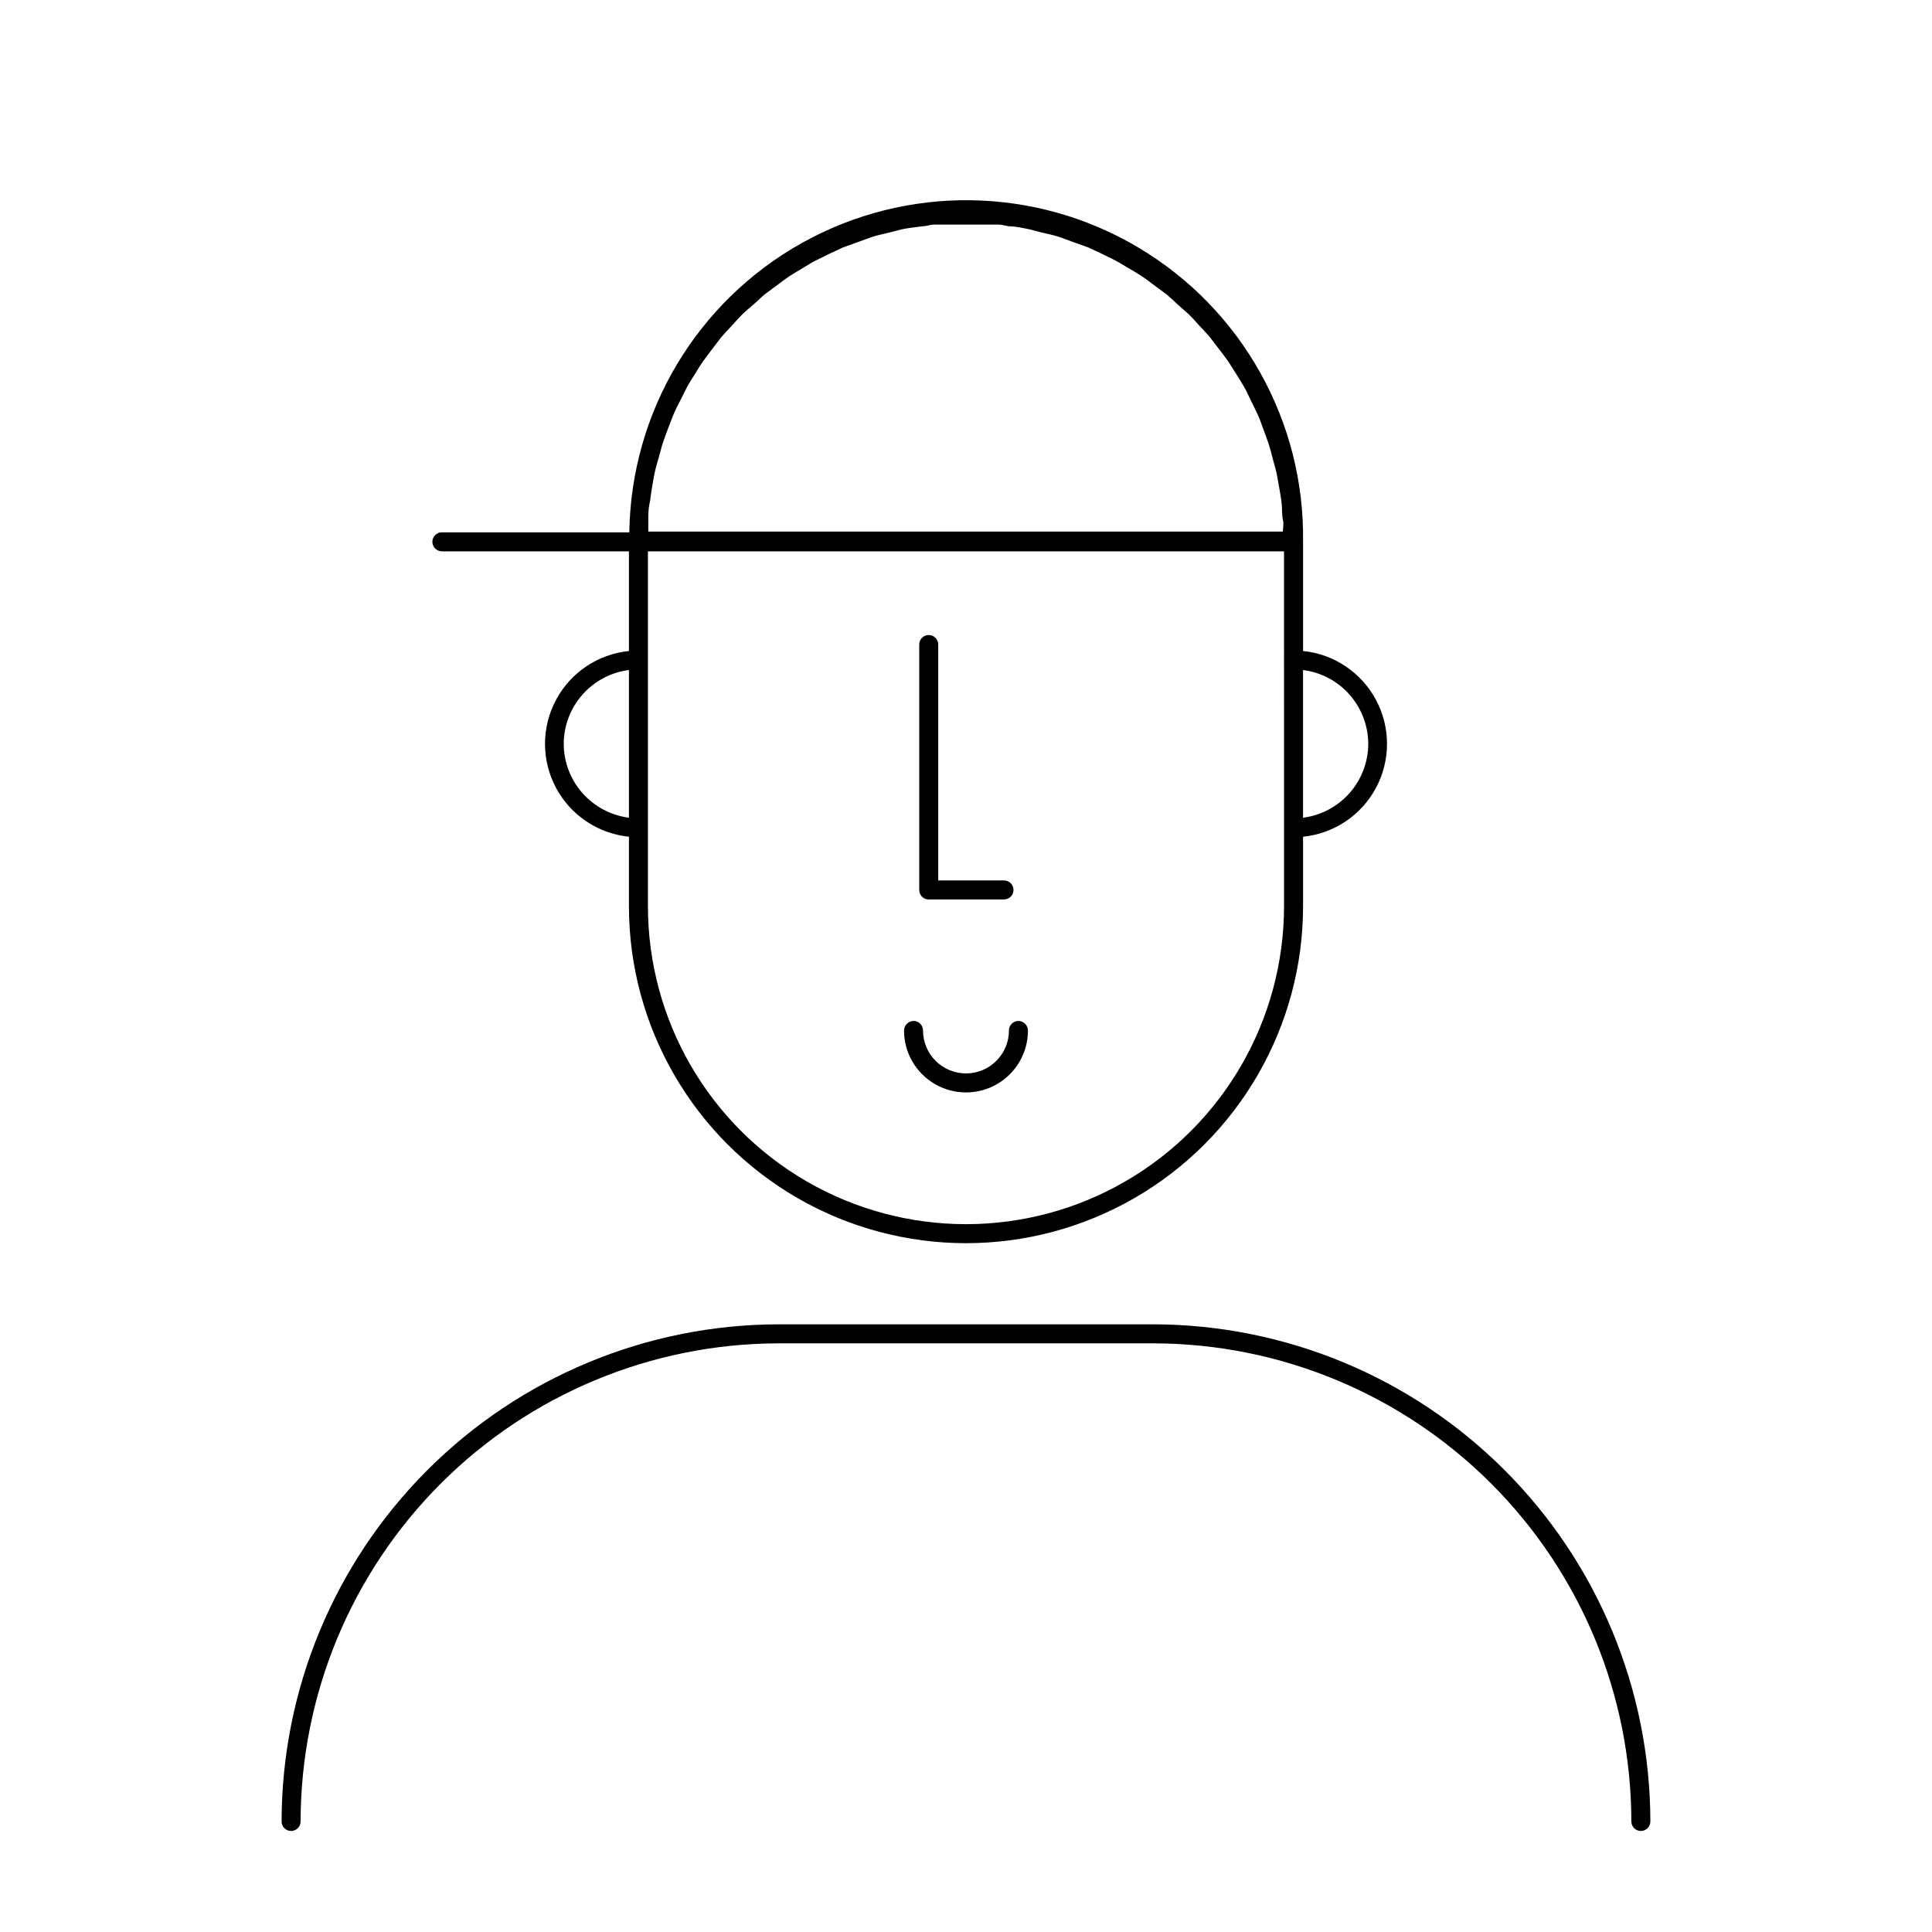 <?xml version="1.0" encoding="UTF-8"?>
<!-- Uploaded to: SVG Repo, www.svgrepo.com, Generator: SVG Repo Mixer Tools -->
<svg fill="#000000" width="800px" height="800px" version="1.1" viewBox="144 144 512 512" xmlns="http://www.w3.org/2000/svg">
 <g>
  <path d="m449.72 494.96h-99.449c-34.914 0.07-68.375 13.973-93.051 38.668-24.676 24.695-38.555 58.168-38.594 93.078 0 0.672 0.262 1.312 0.734 1.781 0.473 0.473 1.113 0.738 1.781 0.738s1.309-0.266 1.781-0.738c0.473-0.469 0.738-1.109 0.738-1.781 0.043-33.574 13.391-65.766 37.121-89.516 23.73-23.75 55.91-37.125 89.488-37.191h99.449c33.578 0.066 65.758 13.441 89.488 37.191 23.73 23.75 37.082 55.941 37.121 89.516 0 0.672 0.266 1.312 0.738 1.781 0.473 0.473 1.113 0.738 1.781 0.738 0.668 0 1.309-0.266 1.781-0.738 0.473-0.469 0.738-1.109 0.738-1.781-0.043-34.91-13.922-68.383-38.598-93.078-24.676-24.695-58.137-38.598-93.051-38.668z"/>
  <path d="m389.92 382.36h20.152c1.391 0 2.519-1.125 2.519-2.516 0-1.395-1.129-2.519-2.519-2.519h-17.43v-62.523c0-0.668-0.266-1.309-0.738-1.781-0.473-0.473-1.113-0.738-1.781-0.738-1.391 0-2.519 1.129-2.519 2.519v65.043c-0.004 1.316 1.004 2.414 2.316 2.516z"/>
  <path d="m413.9 414.56c-1.391 0-2.519 1.129-2.519 2.519 0 6.289-5.098 11.387-11.383 11.387-6.289 0-11.387-5.098-11.387-11.387 0-0.668-0.266-1.309-0.738-1.781s-1.113-0.738-1.781-0.738c-1.379 0.027-2.492 1.141-2.519 2.519 0 5.867 3.129 11.289 8.211 14.223 5.082 2.934 11.344 2.934 16.426 0 5.082-2.934 8.211-8.355 8.211-14.223-0.027-1.379-1.137-2.492-2.519-2.519z"/>
  <path d="m261.1 290.12h49.574v26.398c-8.203 0.832-15.453 5.695-19.332 12.973-3.879 7.273-3.879 16.004 0 23.281 3.879 7.273 11.129 12.141 19.332 12.969v18.391c0 31.914 17.027 61.402 44.664 77.359 27.637 15.953 61.688 15.953 89.324 0 27.637-15.957 44.664-45.445 44.664-77.359v-18.391c8.203-0.828 15.453-5.695 19.332-12.969 3.883-7.277 3.883-16.008 0-23.281-3.879-7.277-11.129-12.141-19.332-12.973v-28.918c0.449-31.895-16.148-61.605-43.547-77.941-27.398-16.34-61.43-16.82-89.273-1.262-27.848 15.559-45.281 44.789-45.73 76.684h-49.676c-1.391 0-2.519 1.129-2.519 2.519 0.027 1.383 1.141 2.492 2.519 2.519zm32.293 50.984c0.023-4.797 1.789-9.426 4.969-13.02 3.176-3.598 7.555-5.918 12.312-6.527v39.148c-4.769-0.613-9.152-2.941-12.332-6.547-3.18-3.606-4.938-8.246-4.949-13.055zm190.89 43.023v0.004c0 30.113-16.062 57.938-42.145 72.996-26.078 15.055-58.207 15.055-84.285 0-26.078-15.059-42.145-42.883-42.145-72.996v-94.012h168.57zm22.32-43.023c-0.012 4.809-1.77 9.449-4.949 13.055s-7.562 5.934-12.332 6.547v-39.148c4.762 0.609 9.137 2.93 12.316 6.527 3.176 3.594 4.941 8.223 4.965 13.02zm-98.094-137.59c0.957 0 1.863 0.301 2.82 0.453 1.812 0 3.68 0.453 5.492 0.805l3.273 0.855c1.562 0.352 3.176 0.707 4.734 1.211l3.324 1.211 4.332 1.562 3.324 1.562c1.309 0.656 2.672 1.258 3.981 1.965 1.309 0.707 2.117 1.258 3.176 1.863s2.519 1.461 3.727 2.266c1.211 0.805 2.016 1.461 3.023 2.215l3.477 2.57c0.957 0.805 1.863 1.664 2.769 2.519 0.906 0.855 2.168 1.863 3.176 2.82s1.715 1.863 2.57 2.769c0.855 0.906 1.965 2.066 2.871 3.125l2.316 3.023c0.855 1.109 1.715 2.215 2.519 3.375 0.805 1.16 1.359 2.168 2.066 3.223 0.707 1.059 1.512 2.418 2.215 3.629 0.707 1.211 1.16 2.266 1.715 3.426 0.555 1.16 1.258 2.519 1.863 3.828 0.605 1.309 0.957 2.418 1.41 3.629 0.453 1.211 1.008 2.672 1.461 4.031 0.453 1.359 0.754 2.519 1.059 3.777 0.301 1.258 0.805 2.769 1.109 4.18 0.301 1.41 0.453 2.621 0.707 3.93 0.25 1.309 0.504 2.82 0.656 4.281 0.152 1.461 0 2.719 0.301 4.082 0.301 1.359 0 2.117 0 3.176l-168.17 0.004v-3.176c0-1.059 0-2.719 0.301-4.082 0.301-1.359 0.402-2.871 0.656-4.281 0.25-1.41 0.453-2.672 0.707-3.93 0.25-1.258 0.707-2.82 1.109-4.18 0.402-1.359 0.656-2.57 1.059-3.777 0.402-1.211 0.957-2.719 1.461-4.031 0.504-1.309 0.906-2.418 1.41-3.629 0.504-1.211 1.211-2.57 1.863-3.828 0.656-1.258 1.109-2.316 1.715-3.426 0.605-1.109 1.461-2.418 2.215-3.629 0.754-1.211 1.309-2.168 2.066-3.223 0.754-1.059 1.664-2.266 2.519-3.375l2.316-3.023c0.906-1.059 1.914-2.066 2.871-3.125 0.957-1.059 1.664-1.863 2.57-2.769s2.117-1.914 3.176-2.82 1.812-1.715 2.769-2.519l3.477-2.57c1.008-0.754 1.965-1.512 3.023-2.215 1.059-0.707 2.469-1.512 3.727-2.266 1.258-0.754 2.066-1.309 3.176-1.863s2.672-1.309 3.981-1.965l3.324-1.562 4.332-1.562 3.324-1.211c1.562-0.504 3.176-0.855 4.734-1.211l3.273-0.855c1.812-0.352 3.68-0.605 5.492-0.805 0.957 0 1.863-0.352 2.82-0.453 2.973-0.004 5.844-0.004 8.719-0.004h8.512z"/>
 </g>
</svg>